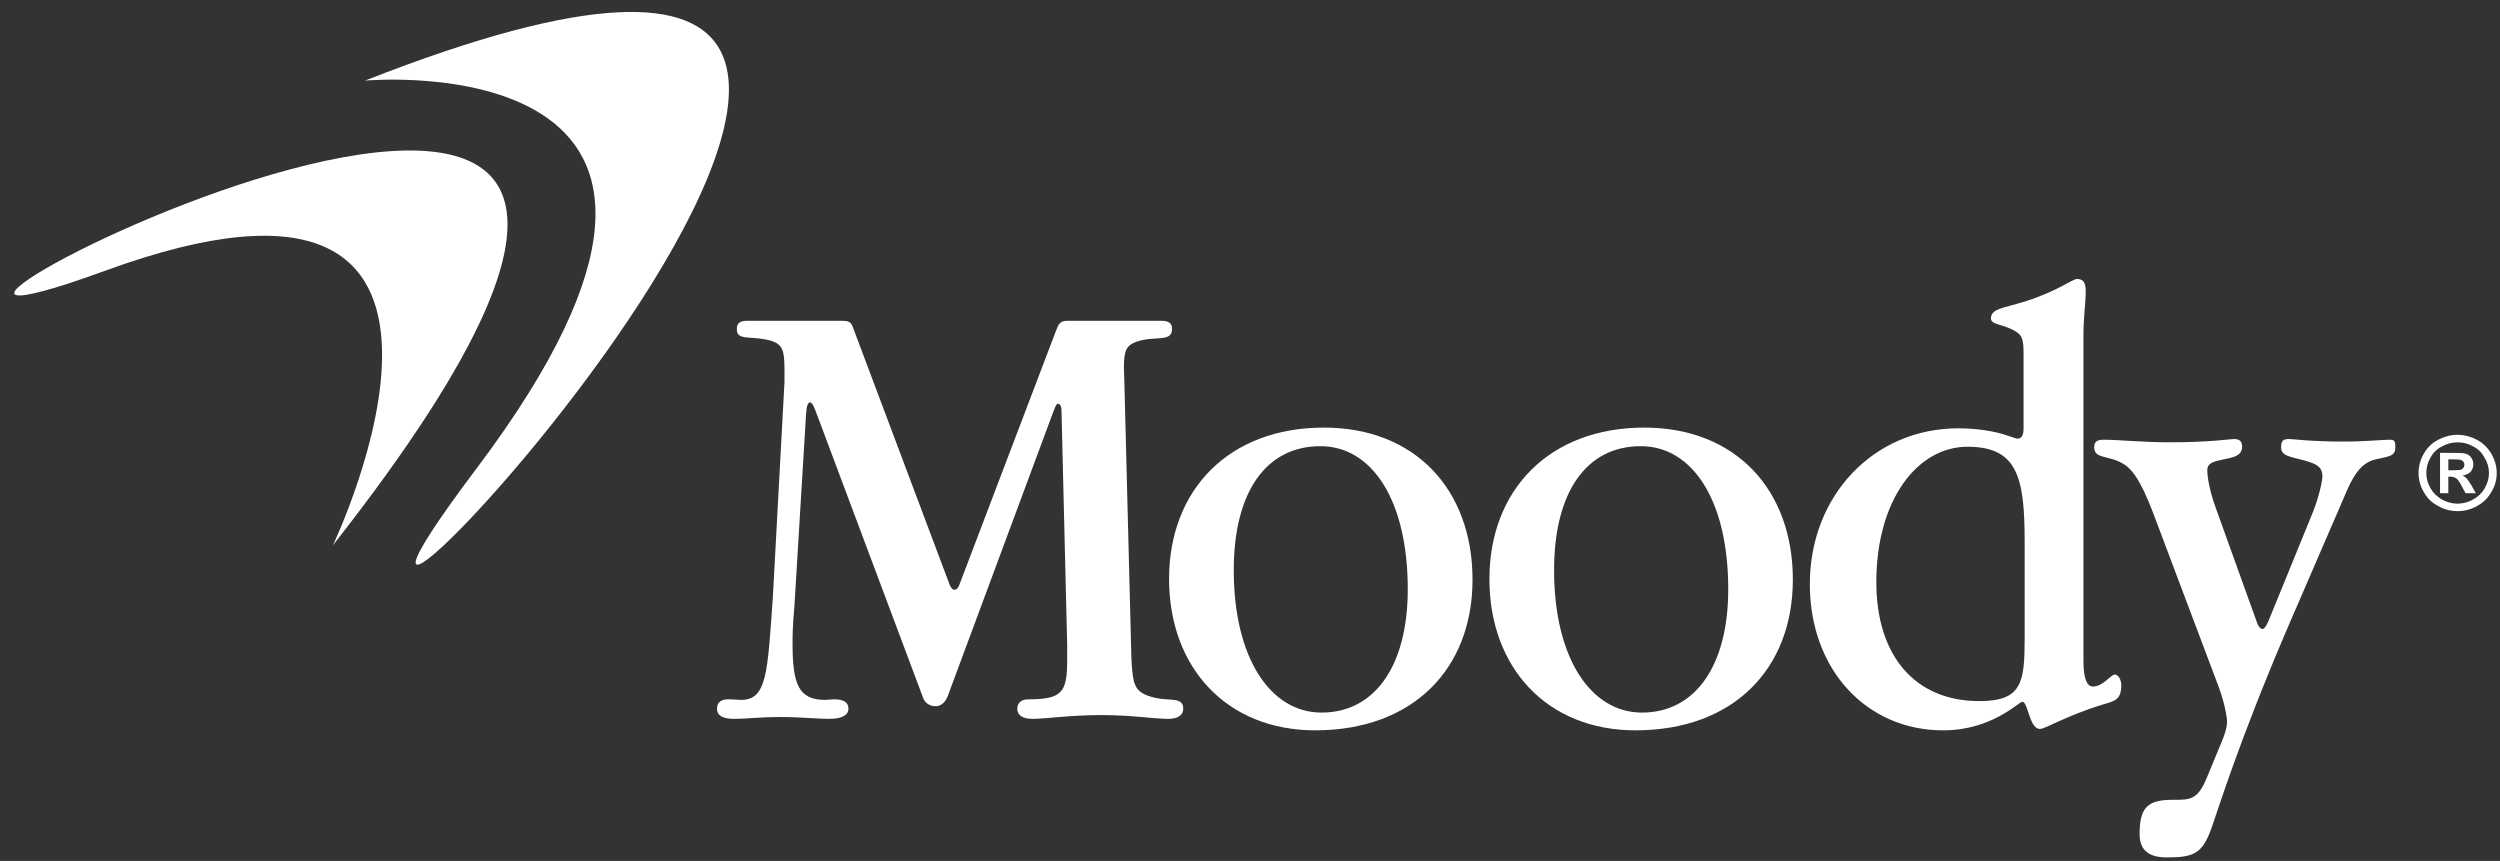 <?xml version="1.0" encoding="UTF-8"?>
<svg width="151px" height="52px" viewBox="0 0 151 52" version="1.1" xmlns="http://www.w3.org/2000/svg" xmlns:xlink="http://www.w3.org/1999/xlink">
    <rect x="0" y="0" width="151" height="52" fill="#333333" stroke="none"/>
    <title>Group 34</title>
    <g id="Page-1" stroke="none" stroke-width="1" fill="none" fill-rule="evenodd">
        <g id="Home" transform="translate(-818, -6285)" fill="#FFFFFF">
            <g id="Group-10" transform="translate(-1, 5608)">
                <g id="Group-89" transform="translate(812, 386)">
                    <g id="Group-56" transform="translate(0, 0.439)">
                        <g id="Group-34" transform="translate(7.859, 291.283)">
                            <path d="M48.395,24.078 L54.916,41.478 C55.03,41.736 55.28,41.934 55.667,41.934 C55.946,41.934 56.233,41.71 56.368,41.366 L62.801,24.041 C62.906,23.81 62.941,23.661 63.047,23.661 C63.147,23.661 63.255,23.81 63.255,24.078 L63.599,38.223 L63.599,39.18 C63.599,41.092 63.285,41.517 61.263,41.517 C60.829,41.517 60.584,41.736 60.584,42.085 C60.584,42.469 60.899,42.697 61.498,42.697 C62.343,42.697 63.71,42.469 65.68,42.469 C67.51,42.469 68.835,42.697 69.694,42.697 C70.29,42.697 70.61,42.469 70.61,42.085 C70.61,41.366 69.832,41.627 68.947,41.434 C67.615,41.129 67.58,40.673 67.479,39.105 L67.052,22.354 C67.052,22.01 67.025,21.747 67.025,21.486 C67.025,20.405 67.192,20.137 67.786,19.918 C68.879,19.53 69.933,19.988 69.933,19.144 C69.933,18.8 69.727,18.655 69.311,18.655 L63.599,18.655 C63.147,18.655 63.075,18.877 62.906,19.3 L57.133,34.476 C57.037,34.783 56.925,34.901 56.785,34.901 C56.675,34.901 56.535,34.752 56.441,34.439 L50.637,18.995 C50.525,18.69 50.319,18.655 49.999,18.655 L49.815,18.655 L44.239,18.655 C43.851,18.655 43.645,18.8 43.645,19.144 C43.645,19.833 44.309,19.574 45.427,19.789 C46.386,19.988 46.524,20.335 46.524,21.593 L46.524,22.01 L46.524,22.354 L45.817,35.432 C45.495,39.91 45.47,41.552 43.895,41.552 C43.74,41.552 43.49,41.517 43.115,41.517 C42.655,41.517 42.449,41.736 42.449,42.085 C42.449,42.504 42.798,42.697 43.49,42.697 C44.195,42.697 45.107,42.585 46.248,42.585 C47.504,42.585 48.49,42.697 49.226,42.697 C49.999,42.697 50.387,42.469 50.387,42.085 C50.387,41.71 50.111,41.517 49.539,41.517 C49.333,41.517 49.158,41.552 48.985,41.552 C47.366,41.552 47.011,40.596 47.011,38.149 C47.011,37.8 47.011,37.081 47.116,36.004 L47.826,24.315 C47.852,23.81 47.935,23.582 48.076,23.582 C48.172,23.582 48.284,23.773 48.395,24.078" id="Fill-46"></path>
                            <path d="M84.17,34.865 C84.17,39.518 82.163,42.318 78.964,42.318 C75.875,42.318 73.66,39.029 73.66,33.713 C73.66,28.975 75.623,26.227 78.896,26.227 C81.996,26.227 84.17,29.468 84.17,34.865 M88.081,34.29 C88.081,28.861 84.63,25.105 79.102,25.105 C73.366,25.105 69.753,28.861 69.753,34.253 C69.753,39.605 73.243,43.39 78.576,43.39 C84.49,43.39 88.081,39.673 88.081,34.29" id="Fill-47"></path>
                            <path d="M103.527,34.865 C103.527,39.518 101.518,42.318 98.317,42.318 C95.224,42.318 93.008,39.029 93.008,33.713 C93.008,28.975 94.974,26.227 98.245,26.227 C101.345,26.227 103.527,29.468 103.527,34.865 M107.429,34.29 C107.429,28.861 103.979,25.105 98.451,25.105 C92.732,25.105 89.102,28.861 89.102,34.253 C89.102,39.605 92.583,43.39 97.925,43.39 C103.841,43.39 107.429,39.673 107.429,34.29" id="Fill-48"></path>
                            <path d="M121.364,20.682 L121.364,25.186 C121.364,25.579 121.211,25.767 121.051,25.767 L120.939,25.767 L120.367,25.579 C119.699,25.348 118.652,25.149 117.416,25.149 C112.322,25.149 108.455,29.208 108.455,34.556 C108.455,39.753 111.906,43.391 116.507,43.391 C119.467,43.391 121.051,41.669 121.294,41.669 C121.64,41.669 121.708,43.305 122.35,43.305 C122.694,43.305 123.928,42.505 126.175,41.823 C126.85,41.625 127.267,41.551 127.267,40.669 C127.267,40.288 127.058,40.02 126.877,40.02 C126.627,40.02 126.175,40.746 125.551,40.746 C125.19,40.746 124.981,40.25 124.981,39.215 L124.981,19.454 C124.981,18.465 125.119,17.584 125.119,16.854 C125.119,16.358 124.981,16.128 124.591,16.128 C124.313,16.128 123.362,16.897 121.395,17.503 C120.159,17.886 119.394,17.921 119.394,18.507 C119.394,18.88 119.993,18.84 120.689,19.185 C121.294,19.485 121.364,19.722 121.364,20.682 L121.364,20.682 Z M121.43,37.845 C121.43,40.518 121.257,41.625 118.693,41.625 C114.826,41.625 112.471,38.913 112.471,34.437 C112.471,29.51 114.923,26.261 117.983,26.261 C121.007,26.261 121.43,28.129 121.43,31.992 L121.43,37.845 Z" id="Fill-49"></path>
                            <path d="M138.816,30.273 L136.145,36.812 C136.007,37.112 135.906,37.268 135.801,37.268 C135.689,37.268 135.551,37.154 135.439,36.812 L132.99,30.003 C132.6,28.942 132.462,28.098 132.462,27.673 C132.462,27.1 133.128,27.137 133.967,26.905 C134.355,26.793 134.565,26.6 134.565,26.258 C134.565,25.949 134.427,25.795 134.07,25.795 C133.86,25.795 132.624,25.993 130.227,25.993 C128.485,25.993 127.111,25.837 126.198,25.837 C125.814,25.837 125.63,25.949 125.63,26.295 C125.63,27.019 126.52,26.76 127.388,27.293 C128.122,27.708 128.696,28.905 129.397,30.808 L133.012,40.402 C133.514,41.667 133.654,42.583 133.654,42.888 C133.654,43.193 133.542,43.577 133.334,44.074 L132.418,46.291 C131.892,47.554 131.439,47.587 130.521,47.587 L130.341,47.587 C128.831,47.587 128.373,48.087 128.373,49.655 C128.373,50.609 128.904,51.067 130.019,51.067 C131.684,51.067 132.168,50.808 132.712,49.309 C133.128,48.129 134.383,44.042 137.267,37.301 L140.897,28.905 C141.379,27.793 141.879,27.181 142.659,27.019 C143.456,26.835 143.82,26.835 143.82,26.295 C143.82,25.912 143.778,25.837 143.456,25.837 C143.044,25.837 142.061,25.949 140.65,25.949 C138.708,25.949 137.654,25.795 137.405,25.795 C137.059,25.795 136.921,25.881 136.921,26.295 C136.921,26.793 137.335,26.835 138.364,27.1 C139.022,27.293 139.414,27.449 139.414,28.056 C139.414,28.291 139.232,29.24 138.816,30.273" id="Fill-50"></path>
                            <path d="M147.02,27.682 L147.23,27.682 C147.517,27.682 147.699,27.667 147.767,27.656 C147.837,27.625 147.89,27.592 147.931,27.533 C147.973,27.48 147.99,27.415 147.99,27.347 C147.99,27.276 147.973,27.224 147.931,27.171 C147.89,27.112 147.837,27.081 147.767,27.057 C147.699,27.033 147.506,27.02 147.23,27.02 L147.02,27.02 L147.02,27.682 Z M146.52,29.068 L146.52,26.632 L147.02,26.632 C147.491,26.632 147.752,26.643 147.82,26.643 C147.973,26.652 148.115,26.684 148.21,26.739 C148.293,26.788 148.376,26.86 148.433,26.972 C148.503,27.081 148.529,27.2 148.529,27.32 C148.529,27.496 148.477,27.645 148.365,27.774 C148.253,27.888 148.087,27.969 147.879,28.002 C147.949,28.031 148.004,28.057 148.043,28.099 C148.087,28.125 148.142,28.189 148.21,28.281 C148.236,28.307 148.293,28.401 148.405,28.575 L148.683,29.068 L148.061,29.068 L147.852,28.68 C147.712,28.408 147.603,28.246 147.506,28.178 C147.405,28.108 147.298,28.07 147.16,28.07 L147.02,28.07 L147.02,29.068 L146.52,29.068 Z M147.574,25.996 C147.256,25.996 146.937,26.07 146.643,26.239 C146.341,26.391 146.106,26.614 145.94,26.919 C145.773,27.209 145.69,27.522 145.69,27.849 C145.69,28.169 145.773,28.469 145.94,28.763 C146.106,29.055 146.341,29.281 146.632,29.447 C146.937,29.612 147.239,29.7 147.574,29.7 C147.907,29.7 148.225,29.612 148.514,29.447 C148.821,29.281 149.057,29.055 149.222,28.763 C149.386,28.469 149.474,28.169 149.474,27.849 C149.474,27.522 149.386,27.209 149.206,26.919 C149.04,26.614 148.821,26.391 148.514,26.239 C148.21,26.07 147.907,25.996 147.574,25.996 L147.574,25.996 Z M147.585,25.54 C147.973,25.54 148.376,25.645 148.738,25.838 C149.112,26.029 149.401,26.323 149.621,26.684 C149.831,27.057 149.943,27.445 149.943,27.849 C149.943,28.246 149.844,28.632 149.621,28.989 C149.415,29.355 149.123,29.645 148.753,29.842 C148.376,30.05 147.99,30.151 147.585,30.151 C147.171,30.151 146.77,30.05 146.409,29.842 C146.019,29.645 145.732,29.355 145.534,28.989 C145.326,28.632 145.221,28.246 145.221,27.849 C145.221,27.445 145.326,27.057 145.534,26.684 C145.745,26.323 146.034,26.029 146.409,25.838 C146.781,25.645 147.171,25.54 147.585,25.54 L147.585,25.54 Z" id="Fill-51"></path>
                            <path d="M21.187,4.147 C21.187,4.147 47.394,1.73 27.892,27.618 C8.39,53.513 76.106,-17.432 21.187,4.147" id="Fill-52"></path>
                            <path d="M19.248,32.214 C19.248,32.214 31.73,6.061 5.524,15.619 C-20.689,25.175 56.983,-15.797 19.248,32.214" id="Fill-53"></path>
                        </g>
                    </g>
                </g>
            </g>
        </g>
    </g>
</svg>